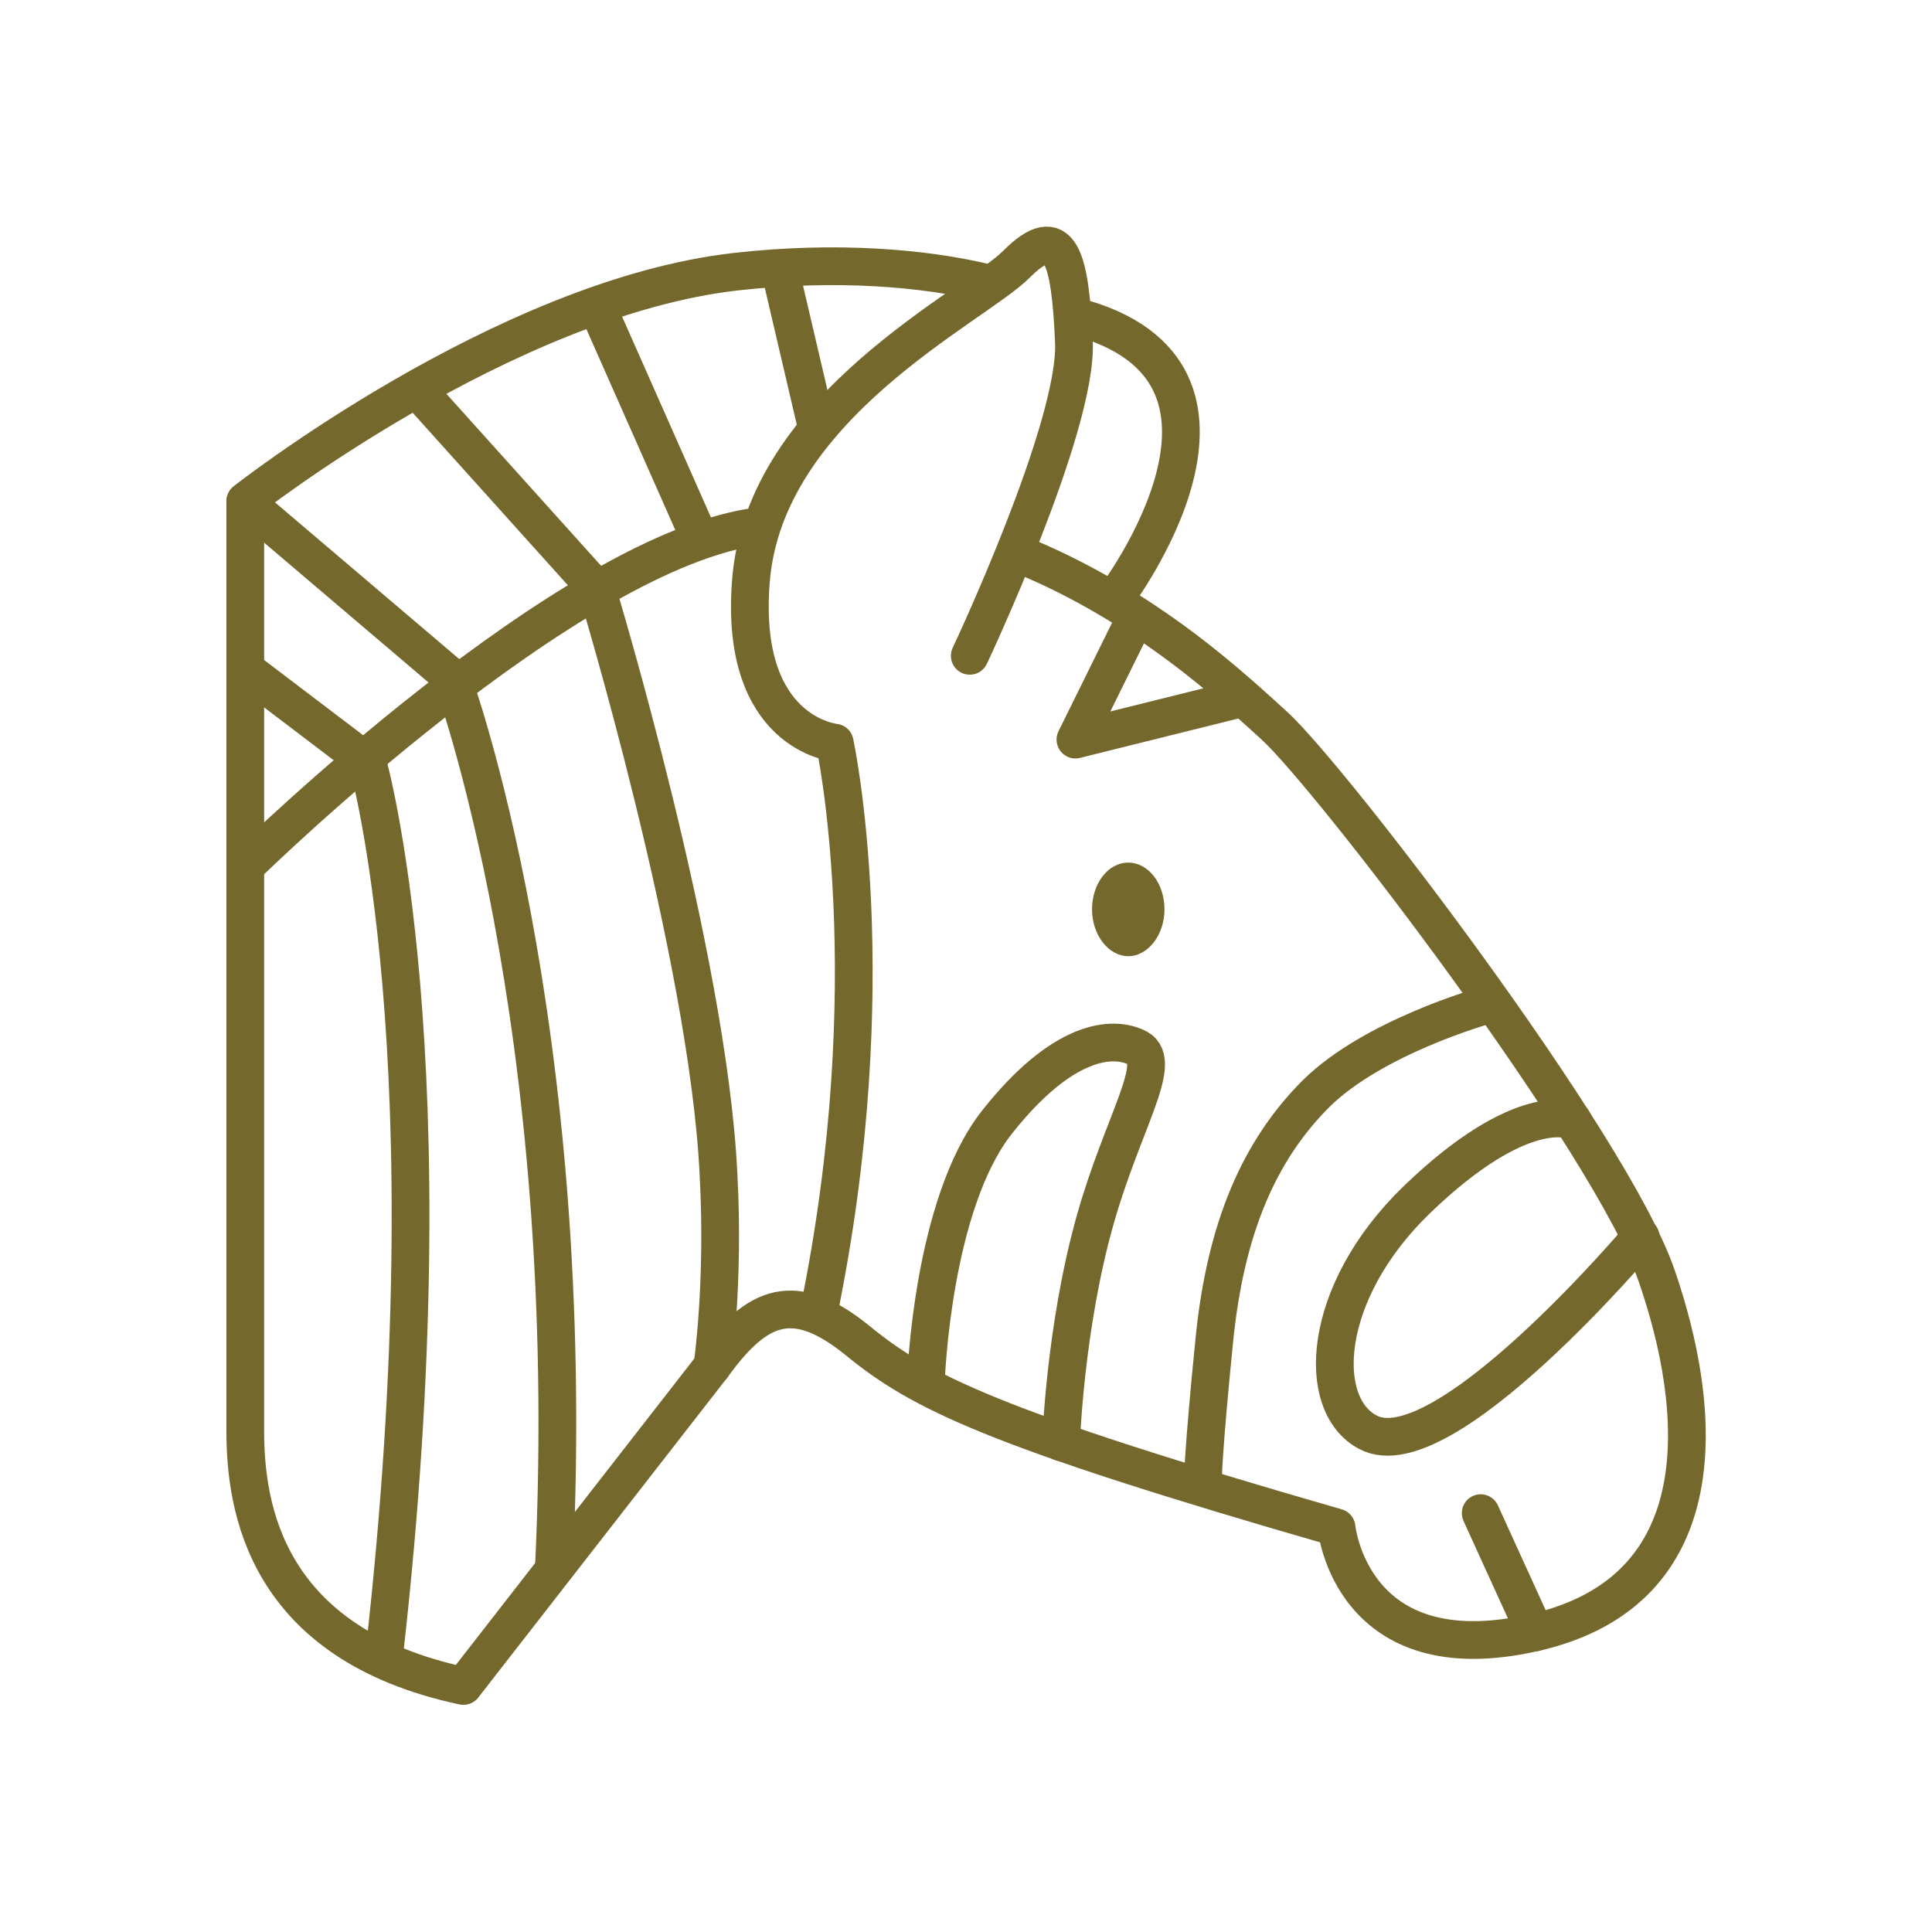 <?xml version="1.0" encoding="UTF-8"?>
<svg xmlns="http://www.w3.org/2000/svg" xmlns:v="https://vecta.io/nano" width="256" height="256">
  <g fill="none" stroke="#75682c" stroke-width="5" stroke-linecap="round" stroke-linejoin="round" stroke-miterlimit="10">
    <path d="M100.8 69.7C75.6 72.6 33 114.3 33 114.3"></path>
    <path d="M130.8 37.5c-8.3-2-19.9-3-33.3-1.5-30.8 3.5-65 30.4-65 30.4v123.2c0 10.1 2.6 28.2 28.9 33.8l33-42.4c6-8.3 10.9-10.1 19.2-3.4 8.3 6.8 17.7 11.6 63.5 24.8 0 0 1.9 19.5 26.3 13.9s22.2-29.7 16.1-47.3-43.2-66.1-50.7-72.9c-4.7-4.2-16.7-15.9-34.3-22.9m13.2 6.1s22.9-30.1-5.3-37.4"></path>
    <path d="M32.9 89l15.8 12s11.2 39.1 2.2 118.3M32.5 66.5l27.4 23.3s16.9 45.7 13.5 117.8M55.8 52.2l23.3 25.9s14.7 48.4 16.1 77.4c.8 14.6-.8 25.5-.8 25.5M79.1 40.6l13.1 29.6m11.3-33.8l4.7 20.1m41.9 26.1L142.5 98l21.7-5.4m-41.5 90.2s.8-23.2 9.4-34.1 15.3-11.6 18.7-9.8c3.4 1.9-2.1 10-5.7 22.8-4 14.2-4.5 29.4-4.5 29.4m56-57.8s-14.6 4.1-22.2 11.6c-7.5 7.5-12 17.7-13.5 32.7s-1.5 18.4-1.5 18.4m58-32.1s-26.2 31.1-36.1 25.9c-7-3.6-6.3-18.5 6.4-30.8 14.1-13.6 20.7-10.5 20.7-10.5m-12.2 52l7.2 15.8"></path>
    <path d="M128.5 86.9s14.3-30.3 13.8-41.6-1.8-16.1-7.6-10.3c-5.7 5.7-33.4 18.8-35.2 42-1.6 20.2 11.1 21.4 11.1 21.4s6.9 31.5-2.1 75.4"></path>
  </g>
  <path fill="#75682c" d="M149.5 114.3c2.7 0 4.8 2.8 4.8 6.2s-2.2 6.2-4.8 6.2-4.8-2.8-4.8-6.2 2.1-6.2 4.8-6.2z"></path>
</svg>
